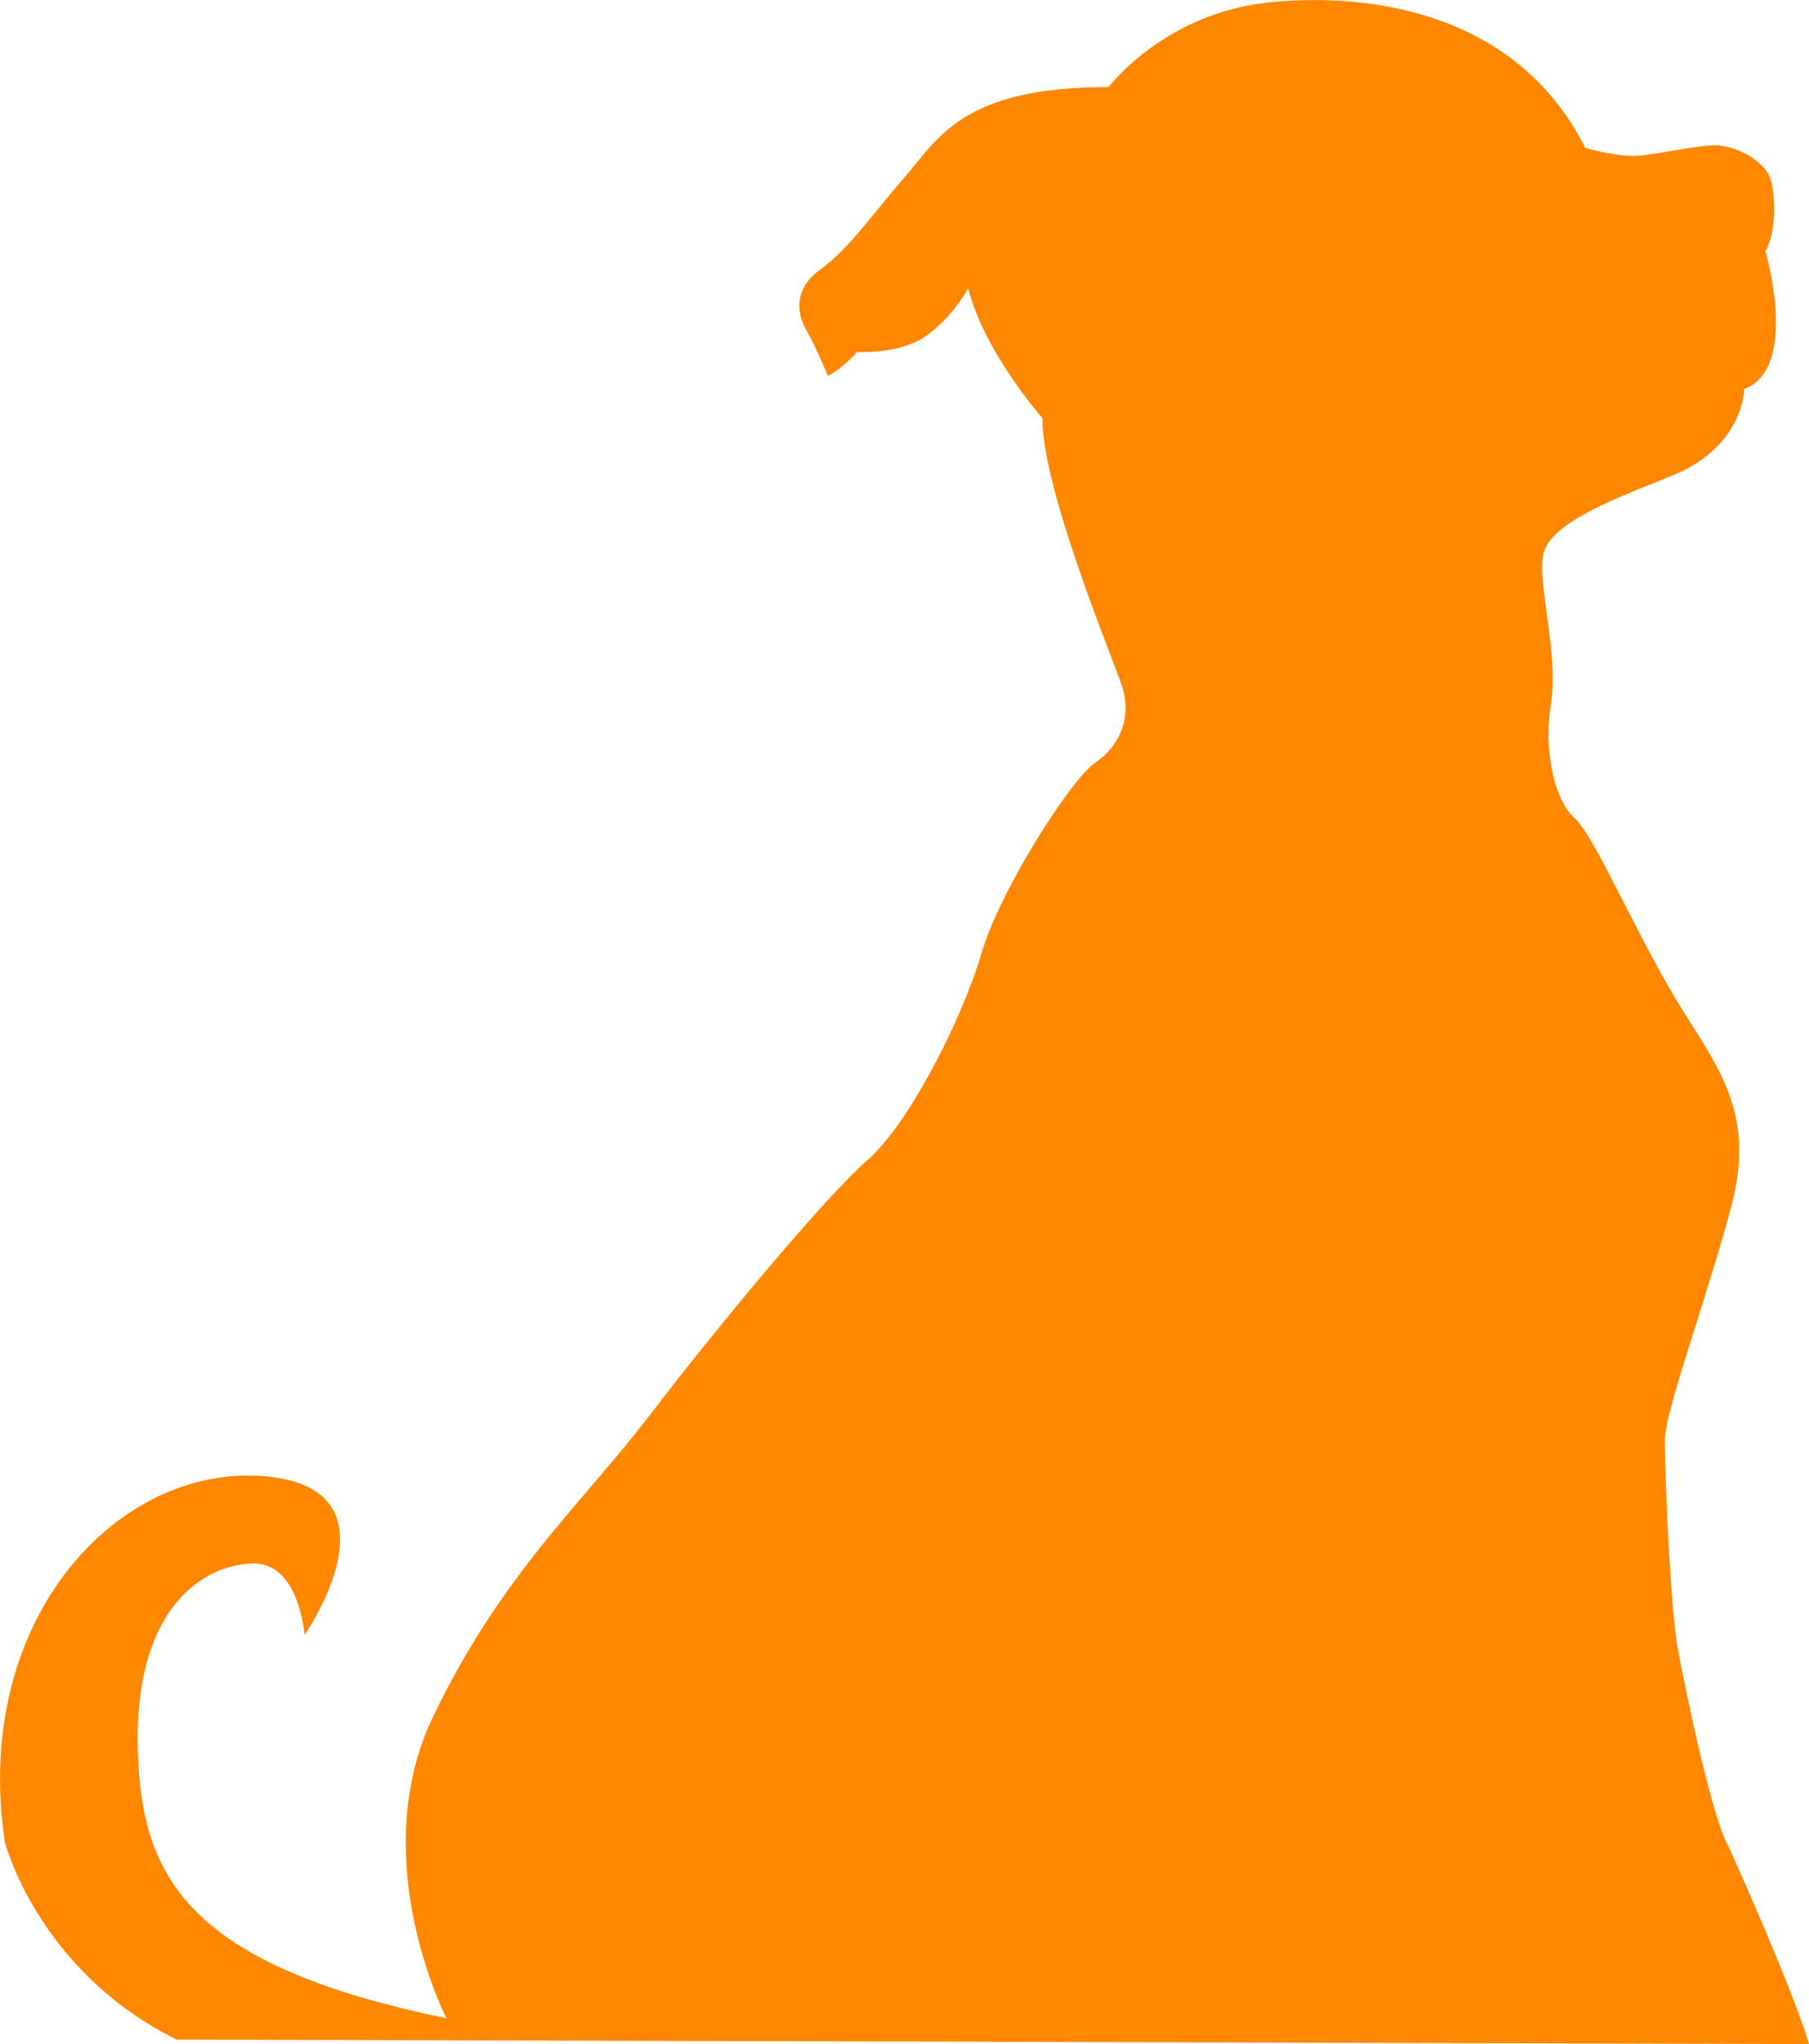 <svg viewBox="0 0 150.27 169.74" xmlns="http://www.w3.org/2000/svg" data-name="Calque 2" id="Calque_2">
  <defs>
    <style>
      .cls-1 {
        fill: #ff8700;
        fill-rule: evenodd;
      }
    </style>
  </defs>
  <g data-name="Calque 1" id="Calque_1-2">
    <path d="M14.68,169.38C3.15,163.69.4,152.97.4,152.97c-2.75-18.43,9.28-31.27,21.38-30.39,12.1.88,3.52,13.2,3.52,13.2,0,0-.44-6.13-4.4-5.94-4.62.22-9.68,4.4-9.46,15.18.22,10.78,4,18.12,25.65,22.59,0,0-6.82-13.2-1.1-25.08,5.72-11.88,12.32-17.6,18.04-25.08,5.72-7.48,14.52-18.04,18.04-21.12,3.52-3.08,7.92-11.88,9.46-17.16,1.54-5.28,7.48-14.52,9.46-15.84,1.98-1.32,3.08-3.74,2.2-6.38-.88-2.64-6.6-16.28-6.6-22.22,0,0-4.84-5.5-6.16-10.78,0,0-1.32,2.42-3.52,3.96-2.2,1.54-5.72,1.32-5.72,1.32,0,0-1.1,1.32-2.42,1.98,0,0-1.1-2.64-1.76-3.74-.66-1.1-1.32-3.3,1.1-5.06,2.42-1.76,4.18-4.4,7.04-7.7,2.86-3.3,4.84-7.48,16.94-7.48,0,0,4.62-6.16,13.42-7.04,8.8-.88,20.68,1.1,26.18,12.1,0,0,2.42.66,3.96.66s5.06-.88,6.82-.88,4.18,1.32,4.62,2.86c.44,1.54.44,4.4-.44,5.94,0,0,2.86,9.68-1.76,11.44,0,0,0,4.84-6.16,7.26-6.16,2.42-10.12,4.18-10.56,6.6-.44,2.42,1.32,8.14.66,12.32-.66,4.18.44,8.14,1.98,9.46,1.54,1.32,5.06,9.46,8.36,14.96,3.3,5.5,6.82,9.24,4.62,17.38-2.2,8.14-5.5,16.94-5.5,19.36s.44,13.86,1.1,17.38c.66,3.52,2.86,14.08,4.18,16.28,0,0,5.17,11.37,6.71,16.44" class="cls-1"></path>
  </g>
</svg>
